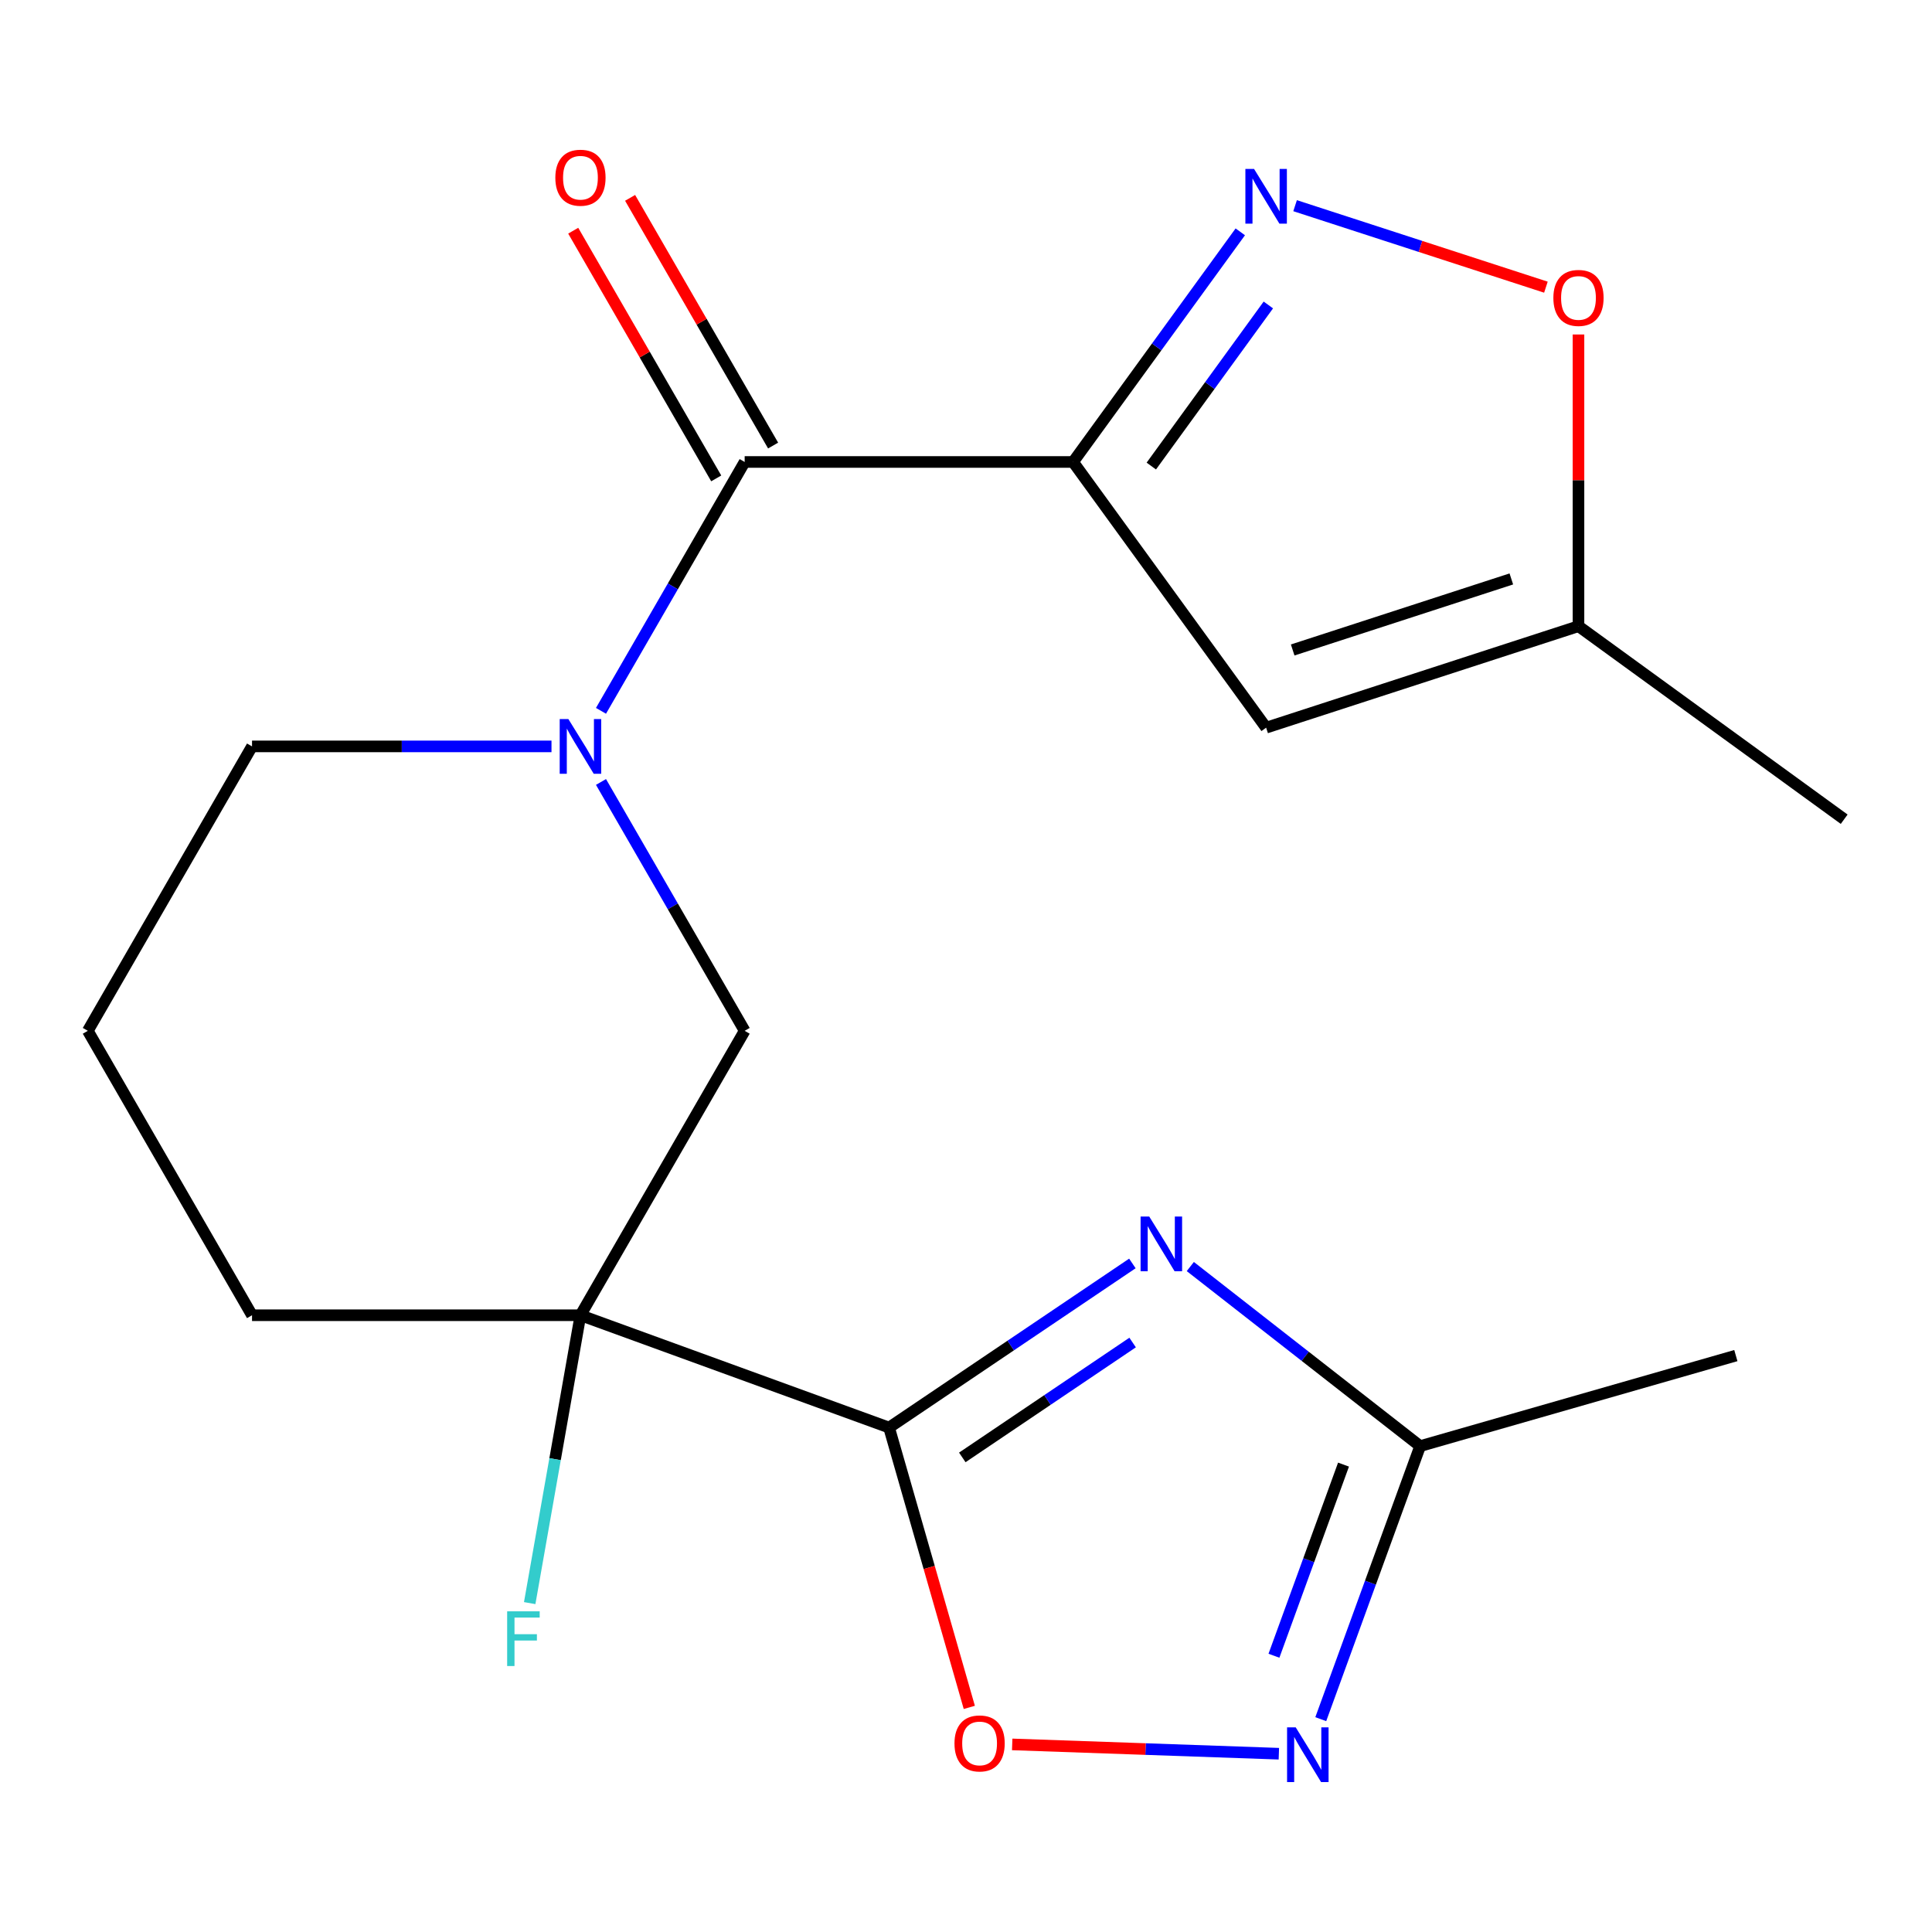 <?xml version='1.0' encoding='iso-8859-1'?>
<svg version='1.1' baseProfile='full'
              xmlns='http://www.w3.org/2000/svg'
                      xmlns:rdkit='http://www.rdkit.org/xml'
                      xmlns:xlink='http://www.w3.org/1999/xlink'
                  xml:space='preserve'
width='1000px' height='1000px' viewBox='0 0 1000 1000'>
<!-- END OF HEADER -->
<rect style='opacity:1.0;fill:#FFFFFF;stroke:none' width='1000' height='1000' x='0' y='0'> </rect>
<path class='bond-3' d='M 555.429,239.116 L 385.438,239.116' style='fill:none;fill-rule:evenodd;stroke:#000000;stroke-width:6px;stroke-linecap:butt;stroke-linejoin:miter;stroke-opacity:1' />
<path class='bond-4' d='M 555.429,239.116 L 598.701,179.558' style='fill:none;fill-rule:evenodd;stroke:#000000;stroke-width:6px;stroke-linecap:butt;stroke-linejoin:miter;stroke-opacity:1' />
<path class='bond-4' d='M 598.701,179.558 L 641.972,120' style='fill:none;fill-rule:evenodd;stroke:#0000FF;stroke-width:6px;stroke-linecap:butt;stroke-linejoin:miter;stroke-opacity:1' />
<path class='bond-4' d='M 595.916,241.232 L 626.206,199.542' style='fill:none;fill-rule:evenodd;stroke:#000000;stroke-width:6px;stroke-linecap:butt;stroke-linejoin:miter;stroke-opacity:1' />
<path class='bond-4' d='M 626.206,199.542 L 656.496,157.851' style='fill:none;fill-rule:evenodd;stroke:#0000FF;stroke-width:6px;stroke-linecap:butt;stroke-linejoin:miter;stroke-opacity:1' />
<path class='bond-6' d='M 555.429,239.116 L 655.348,376.642' style='fill:none;fill-rule:evenodd;stroke:#000000;stroke-width:6px;stroke-linecap:butt;stroke-linejoin:miter;stroke-opacity:1' />
<path class='bond-0' d='M 460.182,738.908 L 300.442,680.767' style='fill:none;fill-rule:evenodd;stroke:#000000;stroke-width:6px;stroke-linecap:butt;stroke-linejoin:miter;stroke-opacity:1' />
<path class='bond-1' d='M 460.182,738.908 L 523.152,696.434' style='fill:none;fill-rule:evenodd;stroke:#000000;stroke-width:6px;stroke-linecap:butt;stroke-linejoin:miter;stroke-opacity:1' />
<path class='bond-1' d='M 523.152,696.434 L 586.121,653.96' style='fill:none;fill-rule:evenodd;stroke:#0000FF;stroke-width:6px;stroke-linecap:butt;stroke-linejoin:miter;stroke-opacity:1' />
<path class='bond-1' d='M 498.084,754.351 L 542.163,724.62' style='fill:none;fill-rule:evenodd;stroke:#000000;stroke-width:6px;stroke-linecap:butt;stroke-linejoin:miter;stroke-opacity:1' />
<path class='bond-1' d='M 542.163,724.62 L 586.242,694.888' style='fill:none;fill-rule:evenodd;stroke:#0000FF;stroke-width:6px;stroke-linecap:butt;stroke-linejoin:miter;stroke-opacity:1' />
<path class='bond-8' d='M 460.182,738.908 L 480.947,811.326' style='fill:none;fill-rule:evenodd;stroke:#000000;stroke-width:6px;stroke-linecap:butt;stroke-linejoin:miter;stroke-opacity:1' />
<path class='bond-8' d='M 480.947,811.326 L 501.713,883.744' style='fill:none;fill-rule:evenodd;stroke:#FF0000;stroke-width:6px;stroke-linecap:butt;stroke-linejoin:miter;stroke-opacity:1' />
<path class='bond-9' d='M 616.101,655.561 L 675.584,702.034' style='fill:none;fill-rule:evenodd;stroke:#0000FF;stroke-width:6px;stroke-linecap:butt;stroke-linejoin:miter;stroke-opacity:1' />
<path class='bond-9' d='M 675.584,702.034 L 735.066,748.507' style='fill:none;fill-rule:evenodd;stroke:#000000;stroke-width:6px;stroke-linecap:butt;stroke-linejoin:miter;stroke-opacity:1' />
<path class='bond-2' d='M 300.442,680.767 L 385.438,533.55' style='fill:none;fill-rule:evenodd;stroke:#000000;stroke-width:6px;stroke-linecap:butt;stroke-linejoin:miter;stroke-opacity:1' />
<path class='bond-14' d='M 300.442,680.767 L 287.306,755.267' style='fill:none;fill-rule:evenodd;stroke:#000000;stroke-width:6px;stroke-linecap:butt;stroke-linejoin:miter;stroke-opacity:1' />
<path class='bond-14' d='M 287.306,755.267 L 274.169,829.766' style='fill:none;fill-rule:evenodd;stroke:#33CCCC;stroke-width:6px;stroke-linecap:butt;stroke-linejoin:miter;stroke-opacity:1' />
<path class='bond-21' d='M 300.442,680.767 L 130.45,680.767' style='fill:none;fill-rule:evenodd;stroke:#000000;stroke-width:6px;stroke-linecap:butt;stroke-linejoin:miter;stroke-opacity:1' />
<path class='bond-5' d='M 385.438,239.116 L 348.254,303.52' style='fill:none;fill-rule:evenodd;stroke:#000000;stroke-width:6px;stroke-linecap:butt;stroke-linejoin:miter;stroke-opacity:1' />
<path class='bond-5' d='M 348.254,303.52 L 311.071,367.923' style='fill:none;fill-rule:evenodd;stroke:#0000FF;stroke-width:6px;stroke-linecap:butt;stroke-linejoin:miter;stroke-opacity:1' />
<path class='bond-13' d='M 400.159,230.616 L 363.149,166.513' style='fill:none;fill-rule:evenodd;stroke:#000000;stroke-width:6px;stroke-linecap:butt;stroke-linejoin:miter;stroke-opacity:1' />
<path class='bond-13' d='M 363.149,166.513 L 326.139,102.409' style='fill:none;fill-rule:evenodd;stroke:#FF0000;stroke-width:6px;stroke-linecap:butt;stroke-linejoin:miter;stroke-opacity:1' />
<path class='bond-13' d='M 370.716,247.616 L 333.706,183.512' style='fill:none;fill-rule:evenodd;stroke:#000000;stroke-width:6px;stroke-linecap:butt;stroke-linejoin:miter;stroke-opacity:1' />
<path class='bond-13' d='M 333.706,183.512 L 296.696,119.408' style='fill:none;fill-rule:evenodd;stroke:#FF0000;stroke-width:6px;stroke-linecap:butt;stroke-linejoin:miter;stroke-opacity:1' />
<path class='bond-11' d='M 670.338,106.46 L 735.251,127.552' style='fill:none;fill-rule:evenodd;stroke:#0000FF;stroke-width:6px;stroke-linecap:butt;stroke-linejoin:miter;stroke-opacity:1' />
<path class='bond-11' d='M 735.251,127.552 L 800.164,148.643' style='fill:none;fill-rule:evenodd;stroke:#FF0000;stroke-width:6px;stroke-linecap:butt;stroke-linejoin:miter;stroke-opacity:1' />
<path class='bond-10' d='M 311.071,404.743 L 348.254,469.146' style='fill:none;fill-rule:evenodd;stroke:#0000FF;stroke-width:6px;stroke-linecap:butt;stroke-linejoin:miter;stroke-opacity:1' />
<path class='bond-10' d='M 348.254,469.146 L 385.438,533.55' style='fill:none;fill-rule:evenodd;stroke:#000000;stroke-width:6px;stroke-linecap:butt;stroke-linejoin:miter;stroke-opacity:1' />
<path class='bond-16' d='M 285.452,386.333 L 207.951,386.333' style='fill:none;fill-rule:evenodd;stroke:#0000FF;stroke-width:6px;stroke-linecap:butt;stroke-linejoin:miter;stroke-opacity:1' />
<path class='bond-16' d='M 207.951,386.333 L 130.45,386.333' style='fill:none;fill-rule:evenodd;stroke:#000000;stroke-width:6px;stroke-linecap:butt;stroke-linejoin:miter;stroke-opacity:1' />
<path class='bond-12' d='M 655.348,376.642 L 817.019,324.112' style='fill:none;fill-rule:evenodd;stroke:#000000;stroke-width:6px;stroke-linecap:butt;stroke-linejoin:miter;stroke-opacity:1' />
<path class='bond-12' d='M 669.092,336.428 L 782.263,299.657' style='fill:none;fill-rule:evenodd;stroke:#000000;stroke-width:6px;stroke-linecap:butt;stroke-linejoin:miter;stroke-opacity:1' />
<path class='bond-7' d='M 661.936,907.723 L 592.924,905.313' style='fill:none;fill-rule:evenodd;stroke:#0000FF;stroke-width:6px;stroke-linecap:butt;stroke-linejoin:miter;stroke-opacity:1' />
<path class='bond-7' d='M 592.924,905.313 L 523.913,902.903' style='fill:none;fill-rule:evenodd;stroke:#FF0000;stroke-width:6px;stroke-linecap:butt;stroke-linejoin:miter;stroke-opacity:1' />
<path class='bond-22' d='M 683.626,889.837 L 709.346,819.172' style='fill:none;fill-rule:evenodd;stroke:#0000FF;stroke-width:6px;stroke-linecap:butt;stroke-linejoin:miter;stroke-opacity:1' />
<path class='bond-22' d='M 709.346,819.172 L 735.066,748.507' style='fill:none;fill-rule:evenodd;stroke:#000000;stroke-width:6px;stroke-linecap:butt;stroke-linejoin:miter;stroke-opacity:1' />
<path class='bond-22' d='M 659.394,857.009 L 677.398,807.544' style='fill:none;fill-rule:evenodd;stroke:#0000FF;stroke-width:6px;stroke-linecap:butt;stroke-linejoin:miter;stroke-opacity:1' />
<path class='bond-22' d='M 677.398,807.544 L 695.402,758.078' style='fill:none;fill-rule:evenodd;stroke:#000000;stroke-width:6px;stroke-linecap:butt;stroke-linejoin:miter;stroke-opacity:1' />
<path class='bond-18' d='M 735.066,748.507 L 898.473,701.651' style='fill:none;fill-rule:evenodd;stroke:#000000;stroke-width:6px;stroke-linecap:butt;stroke-linejoin:miter;stroke-opacity:1' />
<path class='bond-20' d='M 817.019,173.13 L 817.019,248.621' style='fill:none;fill-rule:evenodd;stroke:#FF0000;stroke-width:6px;stroke-linecap:butt;stroke-linejoin:miter;stroke-opacity:1' />
<path class='bond-20' d='M 817.019,248.621 L 817.019,324.112' style='fill:none;fill-rule:evenodd;stroke:#000000;stroke-width:6px;stroke-linecap:butt;stroke-linejoin:miter;stroke-opacity:1' />
<path class='bond-19' d='M 817.019,324.112 L 954.545,424.03' style='fill:none;fill-rule:evenodd;stroke:#000000;stroke-width:6px;stroke-linecap:butt;stroke-linejoin:miter;stroke-opacity:1' />
<path class='bond-15' d='M 130.45,680.767 L 45.455,533.55' style='fill:none;fill-rule:evenodd;stroke:#000000;stroke-width:6px;stroke-linecap:butt;stroke-linejoin:miter;stroke-opacity:1' />
<path class='bond-17' d='M 130.45,386.333 L 45.455,533.55' style='fill:none;fill-rule:evenodd;stroke:#000000;stroke-width:6px;stroke-linecap:butt;stroke-linejoin:miter;stroke-opacity:1' />
<path  class='atom-2' d='M 594.851 629.689
L 604.131 644.689
Q 605.051 646.169, 606.531 648.849
Q 608.011 651.529, 608.091 651.689
L 608.091 629.689
L 611.851 629.689
L 611.851 658.009
L 607.971 658.009
L 598.011 641.609
Q 596.851 639.689, 595.611 637.489
Q 594.411 635.289, 594.051 634.609
L 594.051 658.009
L 590.371 658.009
L 590.371 629.689
L 594.851 629.689
' fill='#0000FF'/>
<path  class='atom-5' d='M 649.088 87.43
L 658.368 102.43
Q 659.288 103.91, 660.768 106.59
Q 662.248 109.27, 662.328 109.43
L 662.328 87.43
L 666.088 87.43
L 666.088 115.75
L 662.208 115.75
L 652.248 99.35
Q 651.088 97.43, 649.848 95.23
Q 648.648 93.03, 648.288 92.35
L 648.288 115.75
L 644.608 115.75
L 644.608 87.43
L 649.088 87.43
' fill='#0000FF'/>
<path  class='atom-6' d='M 294.182 372.173
L 303.462 387.173
Q 304.382 388.653, 305.862 391.333
Q 307.342 394.013, 307.422 394.173
L 307.422 372.173
L 311.182 372.173
L 311.182 400.493
L 307.302 400.493
L 297.342 384.093
Q 296.182 382.173, 294.942 379.973
Q 293.742 377.773, 293.382 377.093
L 293.382 400.493
L 289.702 400.493
L 289.702 372.173
L 294.182 372.173
' fill='#0000FF'/>
<path  class='atom-8' d='M 670.666 894.087
L 679.946 909.087
Q 680.866 910.567, 682.346 913.247
Q 683.826 915.927, 683.906 916.087
L 683.906 894.087
L 687.666 894.087
L 687.666 922.407
L 683.786 922.407
L 673.826 906.007
Q 672.666 904.087, 671.426 901.887
Q 670.226 899.687, 669.866 899.007
L 669.866 922.407
L 666.186 922.407
L 666.186 894.087
L 670.666 894.087
' fill='#0000FF'/>
<path  class='atom-9' d='M 494.038 902.394
Q 494.038 895.594, 497.398 891.794
Q 500.758 887.994, 507.038 887.994
Q 513.318 887.994, 516.678 891.794
Q 520.038 895.594, 520.038 902.394
Q 520.038 909.274, 516.638 913.194
Q 513.238 917.074, 507.038 917.074
Q 500.798 917.074, 497.398 913.194
Q 494.038 909.314, 494.038 902.394
M 507.038 913.874
Q 511.358 913.874, 513.678 910.994
Q 516.038 908.074, 516.038 902.394
Q 516.038 896.834, 513.678 894.034
Q 511.358 891.194, 507.038 891.194
Q 502.718 891.194, 500.358 893.994
Q 498.038 896.794, 498.038 902.394
Q 498.038 908.114, 500.358 910.994
Q 502.718 913.874, 507.038 913.874
' fill='#FF0000'/>
<path  class='atom-12' d='M 804.019 154.2
Q 804.019 147.4, 807.379 143.6
Q 810.739 139.8, 817.019 139.8
Q 823.299 139.8, 826.659 143.6
Q 830.019 147.4, 830.019 154.2
Q 830.019 161.08, 826.619 165
Q 823.219 168.88, 817.019 168.88
Q 810.779 168.88, 807.379 165
Q 804.019 161.12, 804.019 154.2
M 817.019 165.68
Q 821.339 165.68, 823.659 162.8
Q 826.019 159.88, 826.019 154.2
Q 826.019 148.64, 823.659 145.84
Q 821.339 143, 817.019 143
Q 812.699 143, 810.339 145.8
Q 808.019 148.6, 808.019 154.2
Q 808.019 159.92, 810.339 162.8
Q 812.699 165.68, 817.019 165.68
' fill='#FF0000'/>
<path  class='atom-14' d='M 287.442 91.979
Q 287.442 85.179, 290.802 81.379
Q 294.162 77.579, 300.442 77.579
Q 306.722 77.579, 310.082 81.379
Q 313.442 85.179, 313.442 91.979
Q 313.442 98.859, 310.042 102.779
Q 306.642 106.659, 300.442 106.659
Q 294.202 106.659, 290.802 102.779
Q 287.442 98.899, 287.442 91.979
M 300.442 103.459
Q 304.762 103.459, 307.082 100.579
Q 309.442 97.659, 309.442 91.979
Q 309.442 86.419, 307.082 83.619
Q 304.762 80.779, 300.442 80.779
Q 296.122 80.779, 293.762 83.579
Q 291.442 86.379, 291.442 91.979
Q 291.442 97.699, 293.762 100.579
Q 296.122 103.459, 300.442 103.459
' fill='#FF0000'/>
<path  class='atom-15' d='M 262.503 834.016
L 279.343 834.016
L 279.343 837.256
L 266.303 837.256
L 266.303 845.856
L 277.903 845.856
L 277.903 849.136
L 266.303 849.136
L 266.303 862.336
L 262.503 862.336
L 262.503 834.016
' fill='#33CCCC'/>
</svg>
